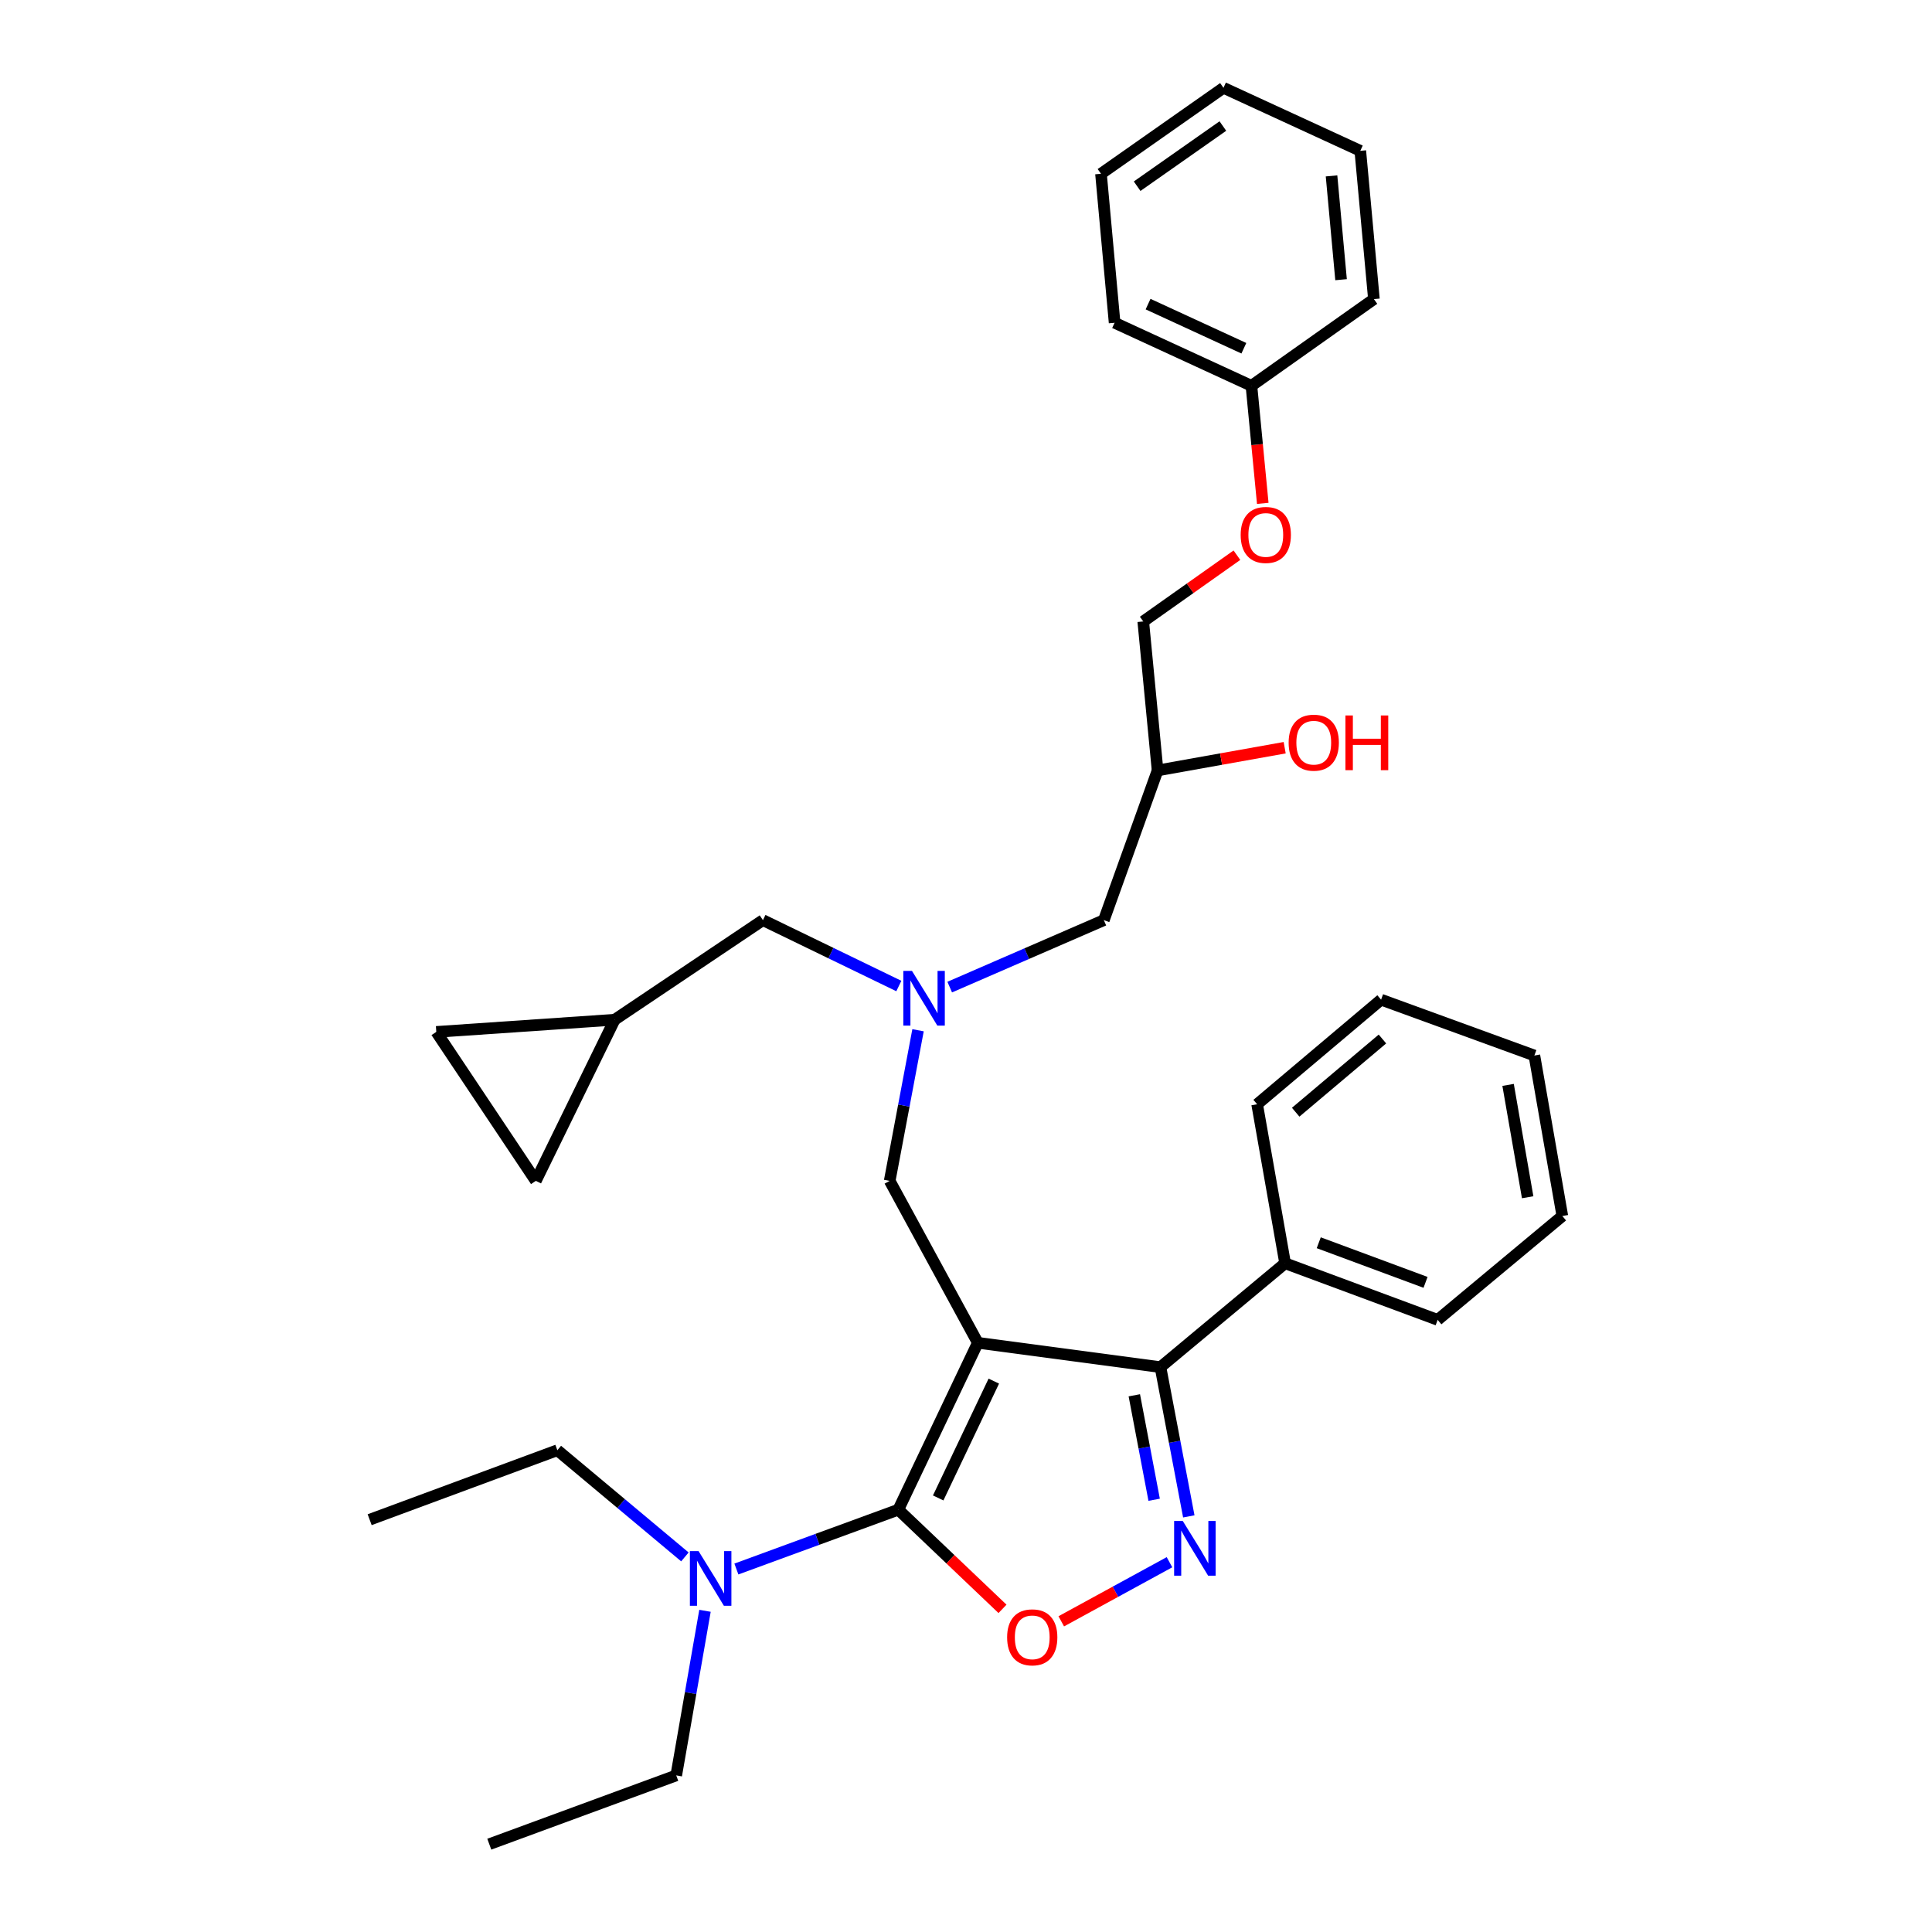 <?xml version='1.0' encoding='iso-8859-1'?>
<svg version='1.1' baseProfile='full'
              xmlns='http://www.w3.org/2000/svg'
                      xmlns:rdkit='http://www.rdkit.org/xml'
                      xmlns:xlink='http://www.w3.org/1999/xlink'
                  xml:space='preserve'
width='1000px' height='1000px' viewBox='0 0 1000 1000'>
<!-- END OF HEADER -->
<rect style='opacity:1.0;fill:#FFFFFF;stroke:none' width='1000' height='1000' x='0' y='0'> </rect>
<path class='bond-0' d='M 506.112,695.015 L 464.975,781.406' style='fill:none;fill-rule:evenodd;stroke:#000000;stroke-width:6px;stroke-linecap:butt;stroke-linejoin:miter;stroke-opacity:1' />
<path class='bond-0' d='M 514.399,714.858 L 485.604,775.332' style='fill:none;fill-rule:evenodd;stroke:#000000;stroke-width:6px;stroke-linecap:butt;stroke-linejoin:miter;stroke-opacity:1' />
<path class='bond-2' d='M 506.112,695.015 L 600.652,707.63' style='fill:none;fill-rule:evenodd;stroke:#000000;stroke-width:6px;stroke-linecap:butt;stroke-linejoin:miter;stroke-opacity:1' />
<path class='bond-4' d='M 506.112,695.015 L 460.501,611.221' style='fill:none;fill-rule:evenodd;stroke:#000000;stroke-width:6px;stroke-linecap:butt;stroke-linejoin:miter;stroke-opacity:1' />
<path class='bond-3' d='M 464.975,781.406 L 491.935,807.075' style='fill:none;fill-rule:evenodd;stroke:#000000;stroke-width:6px;stroke-linecap:butt;stroke-linejoin:miter;stroke-opacity:1' />
<path class='bond-3' d='M 491.935,807.075 L 518.894,832.743' style='fill:none;fill-rule:evenodd;stroke:#FF0000;stroke-width:6px;stroke-linecap:butt;stroke-linejoin:miter;stroke-opacity:1' />
<path class='bond-6' d='M 464.975,781.406 L 423.065,796.762' style='fill:none;fill-rule:evenodd;stroke:#000000;stroke-width:6px;stroke-linecap:butt;stroke-linejoin:miter;stroke-opacity:1' />
<path class='bond-6' d='M 423.065,796.762 L 381.155,812.118' style='fill:none;fill-rule:evenodd;stroke:#0000FF;stroke-width:6px;stroke-linecap:butt;stroke-linejoin:miter;stroke-opacity:1' />
<path class='bond-1' d='M 615.321,784.876 L 607.986,746.253' style='fill:none;fill-rule:evenodd;stroke:#0000FF;stroke-width:6px;stroke-linecap:butt;stroke-linejoin:miter;stroke-opacity:1' />
<path class='bond-1' d='M 607.986,746.253 L 600.652,707.63' style='fill:none;fill-rule:evenodd;stroke:#000000;stroke-width:6px;stroke-linecap:butt;stroke-linejoin:miter;stroke-opacity:1' />
<path class='bond-1' d='M 597.388,776.277 L 592.254,749.24' style='fill:none;fill-rule:evenodd;stroke:#0000FF;stroke-width:6px;stroke-linecap:butt;stroke-linejoin:miter;stroke-opacity:1' />
<path class='bond-1' d='M 592.254,749.24 L 587.12,722.204' style='fill:none;fill-rule:evenodd;stroke:#000000;stroke-width:6px;stroke-linecap:butt;stroke-linejoin:miter;stroke-opacity:1' />
<path class='bond-32' d='M 605.325,808.599 L 577.317,823.896' style='fill:none;fill-rule:evenodd;stroke:#0000FF;stroke-width:6px;stroke-linecap:butt;stroke-linejoin:miter;stroke-opacity:1' />
<path class='bond-32' d='M 577.317,823.896 L 549.31,839.193' style='fill:none;fill-rule:evenodd;stroke:#FF0000;stroke-width:6px;stroke-linecap:butt;stroke-linejoin:miter;stroke-opacity:1' />
<path class='bond-10' d='M 600.652,707.63 L 665.168,653.861' style='fill:none;fill-rule:evenodd;stroke:#000000;stroke-width:6px;stroke-linecap:butt;stroke-linejoin:miter;stroke-opacity:1' />
<path class='bond-5' d='M 460.501,611.221 L 467.838,572.238' style='fill:none;fill-rule:evenodd;stroke:#000000;stroke-width:6px;stroke-linecap:butt;stroke-linejoin:miter;stroke-opacity:1' />
<path class='bond-5' d='M 467.838,572.238 L 475.175,533.254' style='fill:none;fill-rule:evenodd;stroke:#0000FF;stroke-width:6px;stroke-linecap:butt;stroke-linejoin:miter;stroke-opacity:1' />
<path class='bond-11' d='M 465.236,510.361 L 430.063,493.313' style='fill:none;fill-rule:evenodd;stroke:#0000FF;stroke-width:6px;stroke-linecap:butt;stroke-linejoin:miter;stroke-opacity:1' />
<path class='bond-11' d='M 430.063,493.313 L 394.891,476.265' style='fill:none;fill-rule:evenodd;stroke:#000000;stroke-width:6px;stroke-linecap:butt;stroke-linejoin:miter;stroke-opacity:1' />
<path class='bond-12' d='M 491.57,510.922 L 531.459,493.593' style='fill:none;fill-rule:evenodd;stroke:#0000FF;stroke-width:6px;stroke-linecap:butt;stroke-linejoin:miter;stroke-opacity:1' />
<path class='bond-12' d='M 531.459,493.593 L 571.348,476.265' style='fill:none;fill-rule:evenodd;stroke:#000000;stroke-width:6px;stroke-linecap:butt;stroke-linejoin:miter;stroke-opacity:1' />
<path class='bond-18' d='M 364.903,833.748 L 357.46,876.35' style='fill:none;fill-rule:evenodd;stroke:#0000FF;stroke-width:6px;stroke-linecap:butt;stroke-linejoin:miter;stroke-opacity:1' />
<path class='bond-18' d='M 357.46,876.35 L 350.018,918.952' style='fill:none;fill-rule:evenodd;stroke:#000000;stroke-width:6px;stroke-linecap:butt;stroke-linejoin:miter;stroke-opacity:1' />
<path class='bond-19' d='M 354.502,805.854 L 321.492,778.244' style='fill:none;fill-rule:evenodd;stroke:#0000FF;stroke-width:6px;stroke-linecap:butt;stroke-linejoin:miter;stroke-opacity:1' />
<path class='bond-19' d='M 321.492,778.244 L 288.483,750.634' style='fill:none;fill-rule:evenodd;stroke:#000000;stroke-width:6px;stroke-linecap:butt;stroke-linejoin:miter;stroke-opacity:1' />
<path class='bond-7' d='M 318.143,527.81 L 394.891,476.265' style='fill:none;fill-rule:evenodd;stroke:#000000;stroke-width:6px;stroke-linecap:butt;stroke-linejoin:miter;stroke-opacity:1' />
<path class='bond-8' d='M 318.143,527.81 L 277.344,611.221' style='fill:none;fill-rule:evenodd;stroke:#000000;stroke-width:6px;stroke-linecap:butt;stroke-linejoin:miter;stroke-opacity:1' />
<path class='bond-9' d='M 318.143,527.81 L 225.826,534.108' style='fill:none;fill-rule:evenodd;stroke:#000000;stroke-width:6px;stroke-linecap:butt;stroke-linejoin:miter;stroke-opacity:1' />
<path class='bond-33' d='M 277.344,611.221 L 225.826,534.108' style='fill:none;fill-rule:evenodd;stroke:#000000;stroke-width:6px;stroke-linecap:butt;stroke-linejoin:miter;stroke-opacity:1' />
<path class='bond-20' d='M 665.168,653.861 L 744.131,683.156' style='fill:none;fill-rule:evenodd;stroke:#000000;stroke-width:6px;stroke-linecap:butt;stroke-linejoin:miter;stroke-opacity:1' />
<path class='bond-20' d='M 682.582,643.242 L 737.857,663.749' style='fill:none;fill-rule:evenodd;stroke:#000000;stroke-width:6px;stroke-linecap:butt;stroke-linejoin:miter;stroke-opacity:1' />
<path class='bond-21' d='M 665.168,653.861 L 650.694,571.562' style='fill:none;fill-rule:evenodd;stroke:#000000;stroke-width:6px;stroke-linecap:butt;stroke-linejoin:miter;stroke-opacity:1' />
<path class='bond-14' d='M 571.348,476.265 L 599.158,398.778' style='fill:none;fill-rule:evenodd;stroke:#000000;stroke-width:6px;stroke-linecap:butt;stroke-linejoin:miter;stroke-opacity:1' />
<path class='bond-13' d='M 640.226,287.372 L 615.987,304.519' style='fill:none;fill-rule:evenodd;stroke:#FF0000;stroke-width:6px;stroke-linecap:butt;stroke-linejoin:miter;stroke-opacity:1' />
<path class='bond-13' d='M 615.987,304.519 L 591.747,321.666' style='fill:none;fill-rule:evenodd;stroke:#000000;stroke-width:6px;stroke-linecap:butt;stroke-linejoin:miter;stroke-opacity:1' />
<path class='bond-16' d='M 653.603,260.545 L 650.671,230.117' style='fill:none;fill-rule:evenodd;stroke:#FF0000;stroke-width:6px;stroke-linecap:butt;stroke-linejoin:miter;stroke-opacity:1' />
<path class='bond-16' d='M 650.671,230.117 L 647.74,199.689' style='fill:none;fill-rule:evenodd;stroke:#000000;stroke-width:6px;stroke-linecap:butt;stroke-linejoin:miter;stroke-opacity:1' />
<path class='bond-15' d='M 599.158,398.778 L 591.747,321.666' style='fill:none;fill-rule:evenodd;stroke:#000000;stroke-width:6px;stroke-linecap:butt;stroke-linejoin:miter;stroke-opacity:1' />
<path class='bond-17' d='M 599.158,398.778 L 632.051,392.896' style='fill:none;fill-rule:evenodd;stroke:#000000;stroke-width:6px;stroke-linecap:butt;stroke-linejoin:miter;stroke-opacity:1' />
<path class='bond-17' d='M 632.051,392.896 L 664.945,387.014' style='fill:none;fill-rule:evenodd;stroke:#FF0000;stroke-width:6px;stroke-linecap:butt;stroke-linejoin:miter;stroke-opacity:1' />
<path class='bond-22' d='M 647.74,199.689 L 576.917,167.058' style='fill:none;fill-rule:evenodd;stroke:#000000;stroke-width:6px;stroke-linecap:butt;stroke-linejoin:miter;stroke-opacity:1' />
<path class='bond-22' d='M 643.818,180.25 L 594.242,157.408' style='fill:none;fill-rule:evenodd;stroke:#000000;stroke-width:6px;stroke-linecap:butt;stroke-linejoin:miter;stroke-opacity:1' />
<path class='bond-23' d='M 647.74,199.689 L 711.135,154.816' style='fill:none;fill-rule:evenodd;stroke:#000000;stroke-width:6px;stroke-linecap:butt;stroke-linejoin:miter;stroke-opacity:1' />
<path class='bond-25' d='M 350.018,918.952 L 253.253,954.545' style='fill:none;fill-rule:evenodd;stroke:#000000;stroke-width:6px;stroke-linecap:butt;stroke-linejoin:miter;stroke-opacity:1' />
<path class='bond-24' d='M 288.483,750.634 L 191.335,786.593' style='fill:none;fill-rule:evenodd;stroke:#000000;stroke-width:6px;stroke-linecap:butt;stroke-linejoin:miter;stroke-opacity:1' />
<path class='bond-27' d='M 744.131,683.156 L 808.665,629.405' style='fill:none;fill-rule:evenodd;stroke:#000000;stroke-width:6px;stroke-linecap:butt;stroke-linejoin:miter;stroke-opacity:1' />
<path class='bond-26' d='M 650.694,571.562 L 714.845,517.428' style='fill:none;fill-rule:evenodd;stroke:#000000;stroke-width:6px;stroke-linecap:butt;stroke-linejoin:miter;stroke-opacity:1' />
<path class='bond-26' d='M 670.644,575.68 L 715.549,537.786' style='fill:none;fill-rule:evenodd;stroke:#000000;stroke-width:6px;stroke-linecap:butt;stroke-linejoin:miter;stroke-opacity:1' />
<path class='bond-28' d='M 576.917,167.058 L 569.871,89.945' style='fill:none;fill-rule:evenodd;stroke:#000000;stroke-width:6px;stroke-linecap:butt;stroke-linejoin:miter;stroke-opacity:1' />
<path class='bond-29' d='M 711.135,154.816 L 704.089,78.068' style='fill:none;fill-rule:evenodd;stroke:#000000;stroke-width:6px;stroke-linecap:butt;stroke-linejoin:miter;stroke-opacity:1' />
<path class='bond-29' d='M 694.132,144.768 L 689.2,91.044' style='fill:none;fill-rule:evenodd;stroke:#000000;stroke-width:6px;stroke-linecap:butt;stroke-linejoin:miter;stroke-opacity:1' />
<path class='bond-31' d='M 714.845,517.428 L 794.19,546.332' style='fill:none;fill-rule:evenodd;stroke:#000000;stroke-width:6px;stroke-linecap:butt;stroke-linejoin:miter;stroke-opacity:1' />
<path class='bond-34' d='M 808.665,629.405 L 794.19,546.332' style='fill:none;fill-rule:evenodd;stroke:#000000;stroke-width:6px;stroke-linecap:butt;stroke-linejoin:miter;stroke-opacity:1' />
<path class='bond-34' d='M 790.718,619.693 L 780.586,561.541' style='fill:none;fill-rule:evenodd;stroke:#000000;stroke-width:6px;stroke-linecap:butt;stroke-linejoin:miter;stroke-opacity:1' />
<path class='bond-35' d='M 569.871,89.945 L 633.266,45.455' style='fill:none;fill-rule:evenodd;stroke:#000000;stroke-width:6px;stroke-linecap:butt;stroke-linejoin:miter;stroke-opacity:1' />
<path class='bond-35' d='M 588.579,96.379 L 632.956,65.236' style='fill:none;fill-rule:evenodd;stroke:#000000;stroke-width:6px;stroke-linecap:butt;stroke-linejoin:miter;stroke-opacity:1' />
<path class='bond-30' d='M 704.089,78.068 L 633.266,45.455' style='fill:none;fill-rule:evenodd;stroke:#000000;stroke-width:6px;stroke-linecap:butt;stroke-linejoin:miter;stroke-opacity:1' />
<path  class='atom-2' d='M 612.203 787.263
L 621.483 802.263
Q 622.403 803.743, 623.883 806.423
Q 625.363 809.103, 625.443 809.263
L 625.443 787.263
L 629.203 787.263
L 629.203 815.583
L 625.323 815.583
L 615.363 799.183
Q 614.203 797.263, 612.963 795.063
Q 611.763 792.863, 611.403 792.183
L 611.403 815.583
L 607.723 815.583
L 607.723 787.263
L 612.203 787.263
' fill='#0000FF'/>
<path  class='atom-4' d='M 521.286 847.479
Q 521.286 840.679, 524.646 836.879
Q 528.006 833.079, 534.286 833.079
Q 540.566 833.079, 543.926 836.879
Q 547.286 840.679, 547.286 847.479
Q 547.286 854.359, 543.886 858.279
Q 540.486 862.159, 534.286 862.159
Q 528.046 862.159, 524.646 858.279
Q 521.286 854.399, 521.286 847.479
M 534.286 858.959
Q 538.606 858.959, 540.926 856.079
Q 543.286 853.159, 543.286 847.479
Q 543.286 841.919, 540.926 839.119
Q 538.606 836.279, 534.286 836.279
Q 529.966 836.279, 527.606 839.079
Q 525.286 841.879, 525.286 847.479
Q 525.286 853.199, 527.606 856.079
Q 529.966 858.959, 534.286 858.959
' fill='#FF0000'/>
<path  class='atom-6' d='M 472.033 502.529
L 481.313 517.529
Q 482.233 519.009, 483.713 521.689
Q 485.193 524.369, 485.273 524.529
L 485.273 502.529
L 489.033 502.529
L 489.033 530.849
L 485.153 530.849
L 475.193 514.449
Q 474.033 512.529, 472.793 510.329
Q 471.593 508.129, 471.233 507.449
L 471.233 530.849
L 467.553 530.849
L 467.553 502.529
L 472.033 502.529
' fill='#0000FF'/>
<path  class='atom-7' d='M 361.568 802.84
L 370.848 817.84
Q 371.768 819.32, 373.248 822
Q 374.728 824.68, 374.808 824.84
L 374.808 802.84
L 378.568 802.84
L 378.568 831.16
L 374.688 831.16
L 364.728 814.76
Q 363.568 812.84, 362.328 810.64
Q 361.128 808.44, 360.768 807.76
L 360.768 831.16
L 357.088 831.16
L 357.088 802.84
L 361.568 802.84
' fill='#0000FF'/>
<path  class='atom-14' d='M 642.169 276.882
Q 642.169 270.082, 645.529 266.282
Q 648.889 262.482, 655.169 262.482
Q 661.449 262.482, 664.809 266.282
Q 668.169 270.082, 668.169 276.882
Q 668.169 283.762, 664.769 287.682
Q 661.369 291.562, 655.169 291.562
Q 648.929 291.562, 645.529 287.682
Q 642.169 283.802, 642.169 276.882
M 655.169 288.362
Q 659.489 288.362, 661.809 285.482
Q 664.169 282.562, 664.169 276.882
Q 664.169 271.322, 661.809 268.522
Q 659.489 265.682, 655.169 265.682
Q 650.849 265.682, 648.489 268.482
Q 646.169 271.282, 646.169 276.882
Q 646.169 282.602, 648.489 285.482
Q 650.849 288.362, 655.169 288.362
' fill='#FF0000'/>
<path  class='atom-18' d='M 666.998 384.402
Q 666.998 377.602, 670.358 373.802
Q 673.718 370.002, 679.998 370.002
Q 686.278 370.002, 689.638 373.802
Q 692.998 377.602, 692.998 384.402
Q 692.998 391.282, 689.598 395.202
Q 686.198 399.082, 679.998 399.082
Q 673.758 399.082, 670.358 395.202
Q 666.998 391.322, 666.998 384.402
M 679.998 395.882
Q 684.318 395.882, 686.638 393.002
Q 688.998 390.082, 688.998 384.402
Q 688.998 378.842, 686.638 376.042
Q 684.318 373.202, 679.998 373.202
Q 675.678 373.202, 673.318 376.002
Q 670.998 378.802, 670.998 384.402
Q 670.998 390.122, 673.318 393.002
Q 675.678 395.882, 679.998 395.882
' fill='#FF0000'/>
<path  class='atom-18' d='M 696.398 370.322
L 700.238 370.322
L 700.238 382.362
L 714.718 382.362
L 714.718 370.322
L 718.558 370.322
L 718.558 398.642
L 714.718 398.642
L 714.718 385.562
L 700.238 385.562
L 700.238 398.642
L 696.398 398.642
L 696.398 370.322
' fill='#FF0000'/>
</svg>
